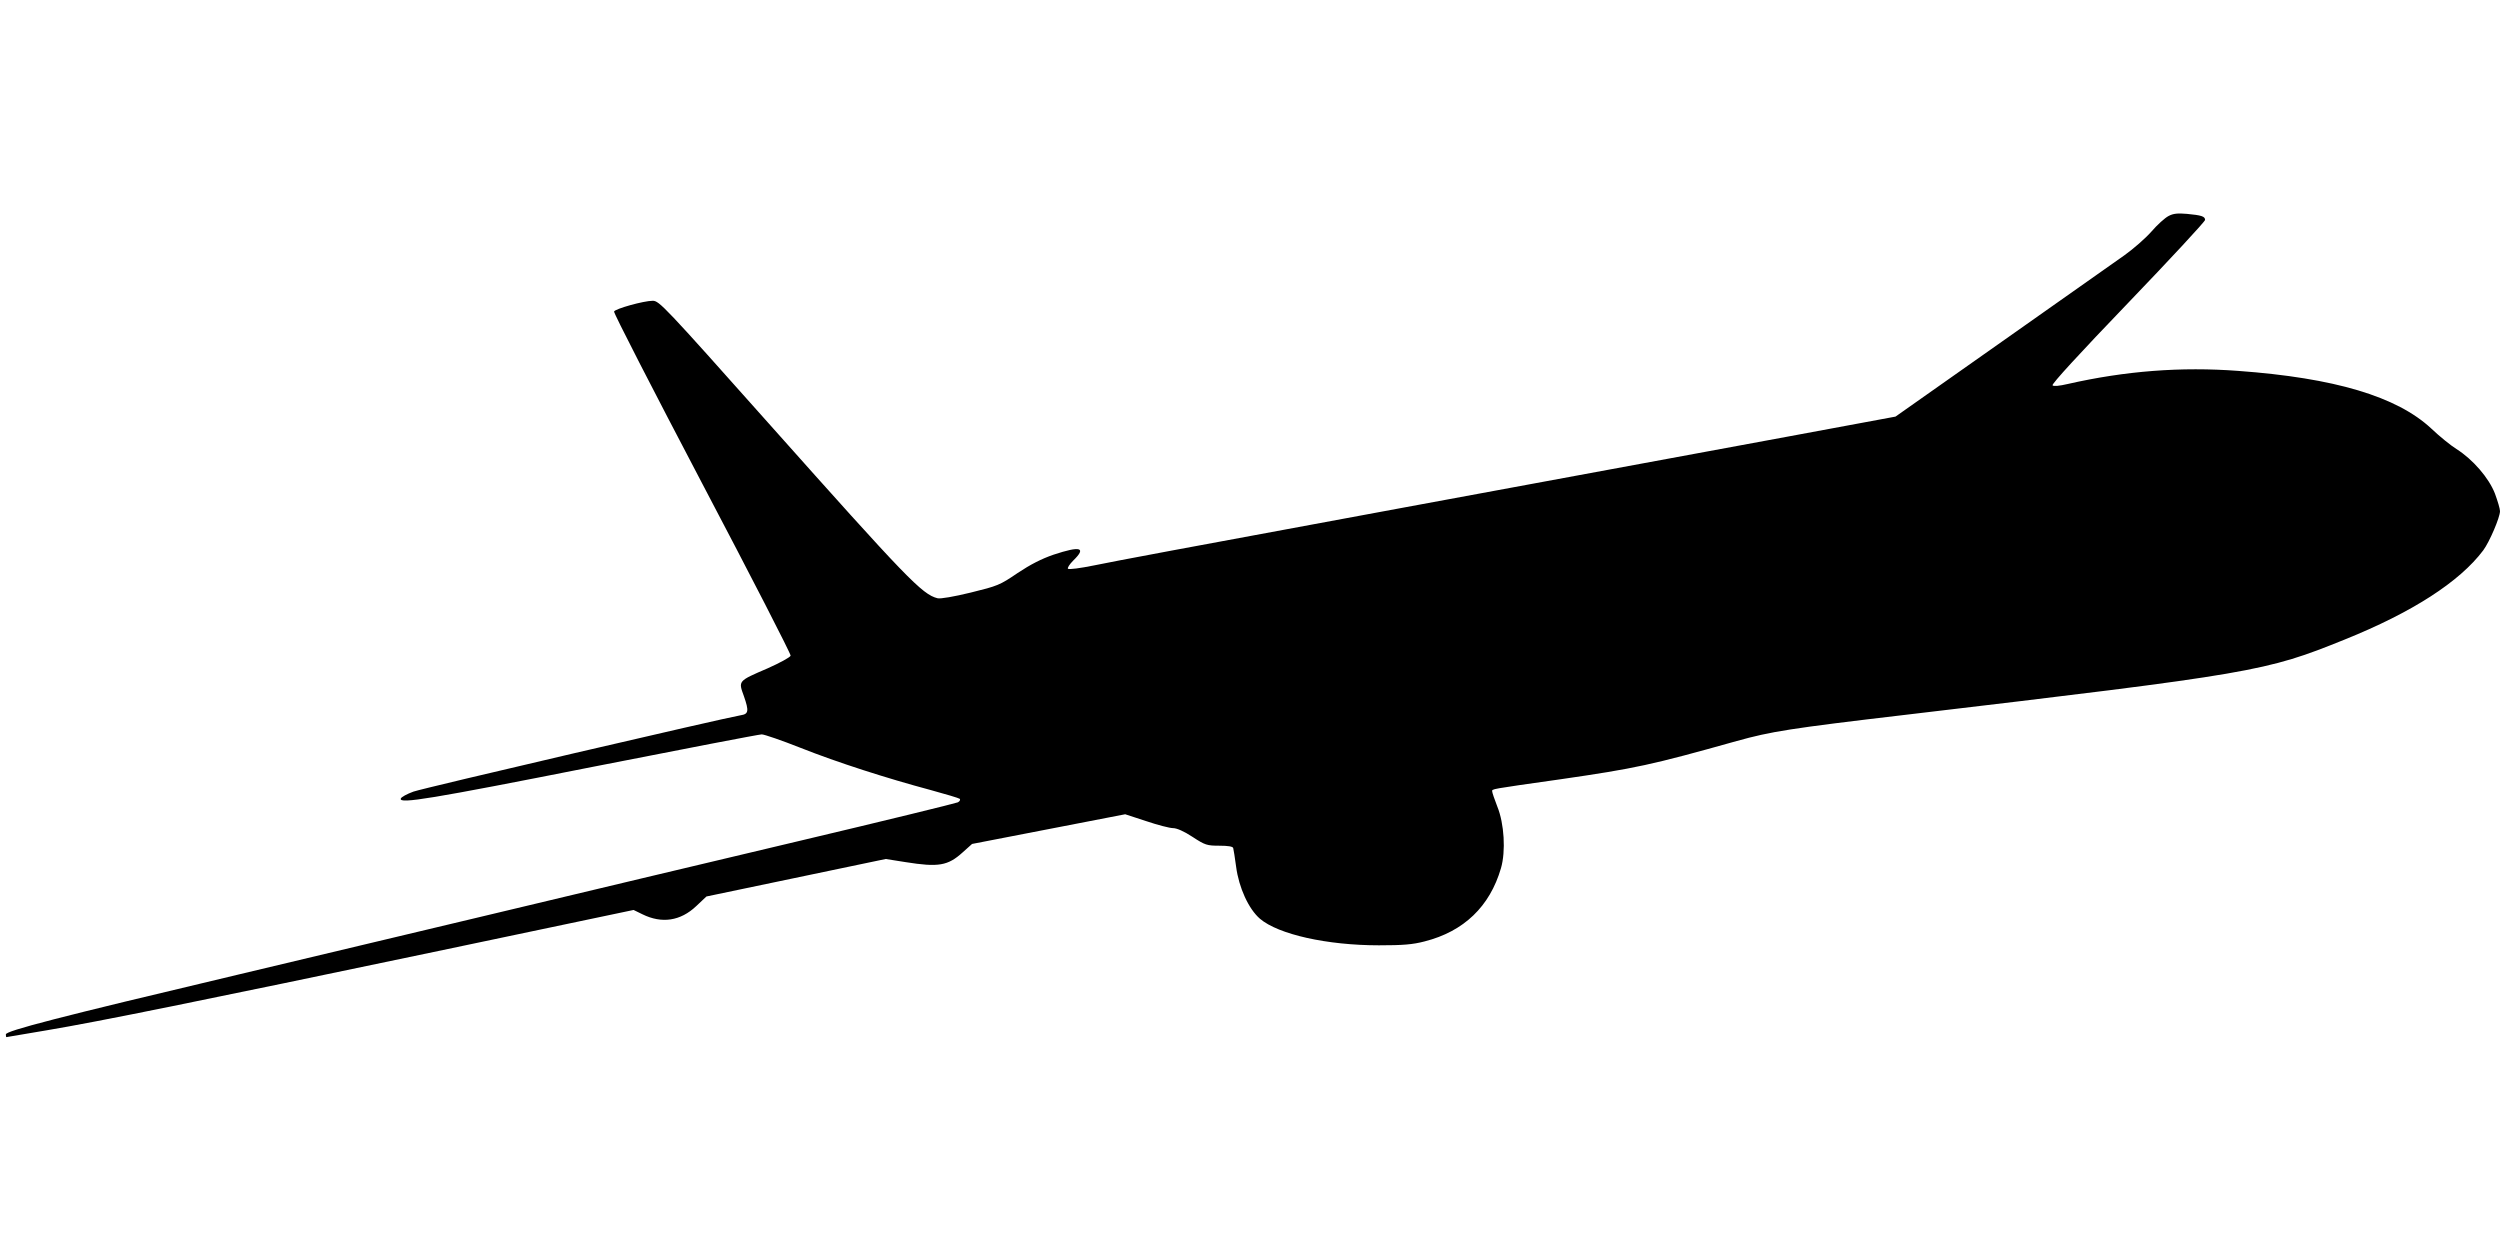 <?xml version="1.0" standalone="no"?>
<!DOCTYPE svg PUBLIC "-//W3C//DTD SVG 20010904//EN"
 "http://www.w3.org/TR/2001/REC-SVG-20010904/DTD/svg10.dtd">
<svg version="1.0" xmlns="http://www.w3.org/2000/svg"
 width="1280pt" height="640pt" viewBox="0 0 1280 640"
 preserveAspectRatio="xMidYMid meet">
<g transform="translate(0,640) scale(0.1,-0.1)"
fill="#000000" stroke="none">
<path d="M11103 5294 c-18 -9 -58 -45 -88 -80 -31 -35 -93 -89 -138 -121 -45
-32 -327 -230 -627 -442 l-545 -384 -555 -103 c-557 -103 -756 -140 -1970
-364 -1147 -212 -1452 -269 -1579 -295 -69 -14 -128 -22 -133 -17 -4 4 8 23
27 42 69 67 38 76 -101 30 -61 -21 -118 -50 -184 -94 -91 -62 -102 -66 -240
-100 -86 -21 -156 -33 -170 -29 -79 20 -156 100 -865 896 -535 601 -560 627
-593 627 -46 0 -193 -41 -198 -55 -3 -7 200 -402 451 -880 251 -477 455 -874
453 -882 -2 -8 -55 -37 -118 -65 -153 -66 -150 -63 -121 -143 26 -75 24 -91
-16 -97 -89 -15 -1626 -373 -1676 -391 -33 -12 -63 -28 -65 -36 -9 -28 151 -2
984 163 462 91 851 166 864 166 13 0 103 -31 199 -69 189 -75 442 -156 666
-216 77 -21 144 -41 149 -45 4 -5 0 -13 -10 -18 -11 -5 -374 -94 -809 -197
-434 -103 -1166 -277 -1625 -387 -459 -109 -1024 -244 -1255 -299 -920 -218
-1185 -287 -1185 -305 0 -8 1 -14 3 -14 2 0 95 16 207 35 268 45 784 150 2005
406 l999 210 45 -22 c99 -49 195 -35 276 42 l52 49 459 96 459 96 101 -16
c169 -27 217 -19 293 50 l48 43 392 76 392 76 107 -35 c59 -20 121 -36 138
-36 19 0 56 -16 100 -45 64 -42 74 -45 137 -45 45 0 69 -4 71 -12 2 -7 9 -51
15 -96 14 -107 64 -216 122 -266 94 -80 343 -136 609 -136 123 0 173 4 234 20
201 51 334 179 391 375 25 86 17 228 -19 316 -14 36 -26 71 -26 77 0 13 -18
10 349 62 386 56 465 73 903 196 177 49 268 64 863 134 1791 212 1843 221
2251 386 345 139 587 295 708 456 32 43 86 169 86 201 0 12 -12 52 -26 90 -31
80 -113 175 -197 228 -29 18 -87 65 -129 105 -176 164 -495 259 -988 295 -293
22 -578 0 -873 -67 -43 -10 -72 -13 -78 -7 -6 6 139 164 386 421 217 226 395
418 395 426 0 18 -18 24 -93 31 -47 4 -70 2 -94 -11z"/>
</g>
</svg>
